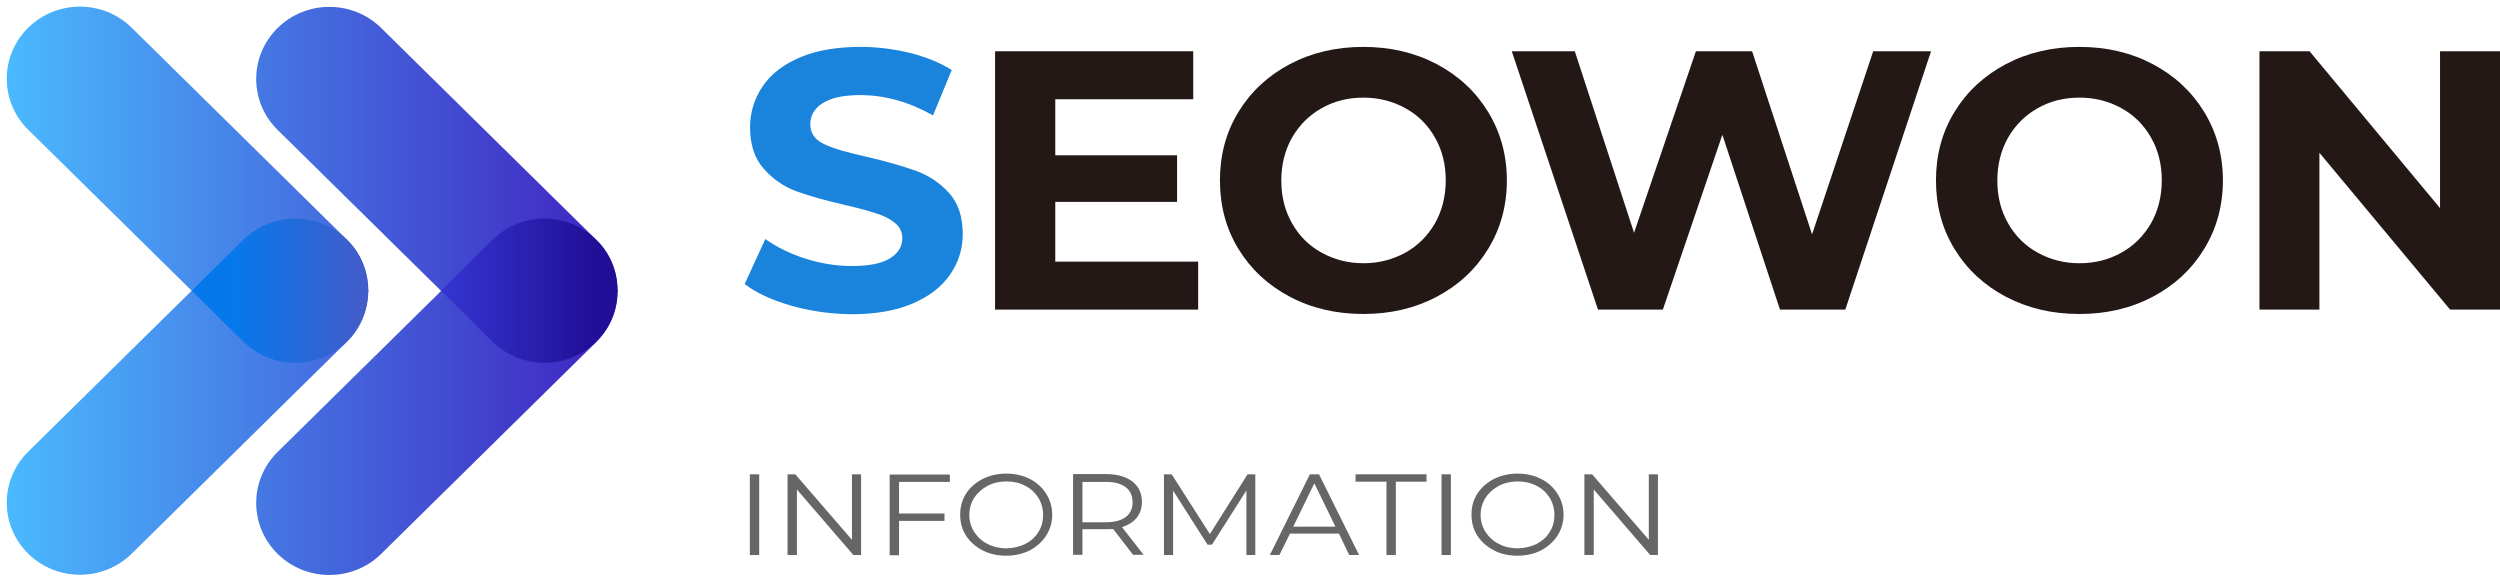 <svg width="172" height="40" viewBox="0 0 172 40" fill="none" xmlns="http://www.w3.org/2000/svg">
<g clip-path="url(#clip0_500_3725)">
<path d="M23.871 16.493L9.062 1.909C7.096 -0.027 3.905 -0.027 1.939 1.909C-0.027 3.845 -0.027 6.987 1.939 8.923L13.187 20L1.939 31.076C-0.027 33.013 -0.027 36.155 1.939 38.091C3.905 40.027 7.096 40.027 9.062 38.091L23.855 23.523C24.822 22.571 25.305 21.349 25.322 20.111C25.322 20.079 25.338 20.047 25.338 20.016C25.338 19.984 25.322 19.952 25.322 19.921C25.305 18.667 24.822 17.429 23.871 16.493Z" fill="url(#paint0_linear_500_3725)"/>
<path d="M25.338 20.095C25.338 20.063 25.354 20.031 25.354 20C25.354 19.968 25.338 19.936 25.338 19.904C25.322 18.667 24.838 17.429 23.871 16.493C21.905 14.556 18.714 14.556 16.748 16.493L13.187 20L16.748 23.507C18.714 25.443 21.905 25.443 23.871 23.507C24.822 22.555 25.305 21.333 25.338 20.095Z" fill="url(#paint1_linear_500_3725)"/>
<path d="M41.017 16.493L26.224 1.925C24.258 -0.011 21.067 -0.011 19.101 1.925C17.135 3.861 17.135 7.003 19.101 8.939L30.349 20.016L19.101 31.093C17.135 33.029 17.135 36.171 19.101 38.107C21.067 40.043 24.258 40.043 26.224 38.107L41.017 23.539C41.984 22.587 42.468 21.365 42.484 20.127C42.484 20.095 42.5 20.064 42.5 20.032C42.5 20 42.484 19.968 42.484 19.937C42.468 18.667 41.984 17.429 41.017 16.493Z" fill="url(#paint2_linear_500_3725)"/>
<path d="M42.484 20.095C42.484 20.063 42.5 20.031 42.5 20C42.5 19.968 42.484 19.936 42.484 19.904C42.468 18.667 41.985 17.429 41.018 16.493C39.052 14.556 35.861 14.556 33.895 16.493L30.334 20L33.895 23.507C35.861 25.443 39.052 25.443 41.018 23.507C41.985 22.555 42.468 21.333 42.484 20.095Z" fill="url(#paint3_linear_500_3725)"/>
<path d="M51.589 32.632H52.233V38.186H51.589V32.632Z" fill="#666666"/>
<path d="M59.243 32.632V38.186H58.712L54.828 33.679V38.186H54.183V32.632H54.715L58.615 37.139V32.632H59.243Z" fill="#666666"/>
<path d="M61.854 33.139V35.329H64.98V35.837H61.854V38.202H61.209V32.648H65.351V33.155H61.854V33.139Z" fill="#666666"/>
<path d="M67.607 37.868C67.124 37.614 66.737 37.281 66.463 36.853C66.189 36.424 66.06 35.948 66.06 35.409C66.06 34.869 66.189 34.393 66.463 33.965C66.737 33.536 67.124 33.203 67.607 32.949C68.091 32.711 68.638 32.584 69.235 32.584C69.831 32.584 70.379 32.711 70.846 32.949C71.33 33.187 71.7 33.536 71.974 33.965C72.248 34.393 72.393 34.885 72.393 35.409C72.393 35.948 72.248 36.424 71.974 36.853C71.7 37.281 71.314 37.614 70.846 37.868C70.363 38.106 69.831 38.233 69.235 38.233C68.638 38.233 68.107 38.122 67.607 37.868ZM70.54 37.424C70.927 37.218 71.233 36.948 71.442 36.599C71.668 36.25 71.765 35.853 71.765 35.425C71.765 34.996 71.652 34.599 71.442 34.25C71.217 33.901 70.927 33.615 70.54 33.425C70.153 33.219 69.718 33.123 69.251 33.123C68.767 33.123 68.332 33.219 67.945 33.425C67.559 33.631 67.253 33.901 67.027 34.25C66.801 34.599 66.689 34.996 66.689 35.425C66.689 35.853 66.801 36.25 67.027 36.599C67.253 36.948 67.559 37.234 67.945 37.424C68.332 37.63 68.767 37.726 69.251 37.726C69.718 37.71 70.153 37.614 70.54 37.424Z" fill="#666666"/>
<path d="M77.969 38.186L76.583 36.393C76.422 36.408 76.261 36.408 76.1 36.408H74.472V38.17H73.827V32.616H76.084C76.857 32.616 77.453 32.79 77.904 33.123C78.34 33.457 78.565 33.933 78.565 34.52C78.565 34.949 78.452 35.313 78.211 35.615C77.969 35.916 77.63 36.123 77.195 36.266L78.678 38.17H77.969V38.186ZM77.453 35.567C77.776 35.329 77.921 34.98 77.921 34.552C77.921 34.107 77.759 33.758 77.453 33.52C77.131 33.282 76.68 33.155 76.084 33.155H74.472V35.932H76.084C76.68 35.932 77.147 35.805 77.453 35.567Z" fill="#666666"/>
<path d="M86.365 32.632V38.186H85.752V33.743L83.384 37.472H83.078L80.709 33.758V38.186H80.08V32.632H80.612L83.239 36.742L85.833 32.632H86.365Z" fill="#666666"/>
<path d="M92.118 36.71H88.75L88.025 38.186H87.364L90.12 32.632H90.748L93.504 38.186H92.827L92.118 36.71ZM91.876 36.234L90.426 33.251L88.975 36.234H91.876Z" fill="#666666"/>
<path d="M95.389 33.14H93.262V32.632H98.145V33.14H96.034V38.186H95.389V33.14Z" fill="#666666"/>
<path d="M99.176 32.632H99.821V38.186H99.176V32.632Z" fill="#666666"/>
<path d="M102.786 37.868C102.303 37.614 101.916 37.281 101.642 36.853C101.368 36.424 101.239 35.948 101.239 35.409C101.239 34.869 101.368 34.393 101.642 33.965C101.916 33.536 102.303 33.203 102.786 32.949C103.27 32.711 103.817 32.584 104.414 32.584C105.01 32.584 105.558 32.711 106.025 32.949C106.509 33.187 106.879 33.536 107.153 33.965C107.427 34.393 107.572 34.885 107.572 35.409C107.572 35.948 107.427 36.424 107.153 36.853C106.879 37.281 106.492 37.614 106.025 37.868C105.542 38.106 105.01 38.233 104.414 38.233C103.817 38.233 103.27 38.122 102.786 37.868ZM105.719 37.424C106.106 37.218 106.412 36.948 106.621 36.599C106.847 36.25 106.944 35.853 106.944 35.425C106.944 34.996 106.831 34.599 106.621 34.25C106.396 33.901 106.106 33.615 105.719 33.425C105.332 33.219 104.897 33.123 104.43 33.123C103.946 33.123 103.511 33.219 103.124 33.425C102.738 33.631 102.432 33.901 102.206 34.25C101.98 34.599 101.867 34.996 101.867 35.425C101.867 35.853 101.98 36.25 102.206 36.599C102.432 36.948 102.738 37.234 103.124 37.424C103.511 37.63 103.946 37.726 104.43 37.726C104.897 37.71 105.332 37.614 105.719 37.424Z" fill="#666666"/>
<path d="M114.066 32.632V38.186H113.535L109.651 33.679V38.186H109.006V32.632H109.538L113.438 37.139V32.632H114.066Z" fill="#666666"/>
<path d="M54.441 21.031C53.104 20.65 52.04 20.158 51.234 19.54L52.653 16.445C53.426 17 54.345 17.445 55.408 17.794C56.472 18.127 57.535 18.302 58.599 18.302C59.791 18.302 60.662 18.127 61.226 17.778C61.79 17.429 62.08 16.969 62.08 16.397C62.08 15.969 61.919 15.62 61.58 15.35C61.242 15.064 60.823 14.842 60.291 14.684C59.775 14.509 59.066 14.319 58.164 14.112C56.794 13.795 55.666 13.477 54.796 13.16C53.926 12.843 53.168 12.319 52.54 11.605C51.911 10.891 51.605 9.939 51.605 8.764C51.605 7.733 51.895 6.797 52.459 5.956C53.023 5.114 53.877 4.448 55.021 3.956C56.166 3.464 57.568 3.226 59.211 3.226C60.355 3.226 61.483 3.369 62.595 3.639C63.691 3.908 64.658 4.305 65.48 4.813L64.191 7.939C62.531 7.003 60.855 6.543 59.195 6.543C58.019 6.543 57.165 6.733 56.601 7.098C56.02 7.463 55.747 7.955 55.747 8.558C55.747 9.161 56.069 9.621 56.714 9.923C57.358 10.224 58.341 10.51 59.663 10.796C61.032 11.113 62.16 11.446 63.047 11.764C63.917 12.081 64.674 12.589 65.303 13.287C65.931 13.985 66.237 14.922 66.237 16.112C66.237 17.127 65.947 18.048 65.367 18.889C64.787 19.73 63.933 20.396 62.773 20.888C61.629 21.38 60.227 21.618 58.567 21.618C57.149 21.602 55.779 21.412 54.441 21.031Z" fill="#1A84DD"/>
<path d="M82.433 18V21.301H68.461V3.527H82.094V6.828H72.603V10.684H80.983V13.89H72.603V18H82.433V18Z" fill="#231815"/>
<path d="M88.734 20.412C87.235 19.619 86.059 18.524 85.205 17.127C84.351 15.731 83.932 14.16 83.932 12.414C83.932 10.669 84.351 9.098 85.205 7.701C86.059 6.305 87.235 5.21 88.734 4.416C90.233 3.623 91.925 3.226 93.794 3.226C95.663 3.226 97.355 3.623 98.854 4.416C100.353 5.21 101.529 6.305 102.383 7.701C103.237 9.098 103.672 10.669 103.672 12.414C103.672 14.16 103.237 15.731 102.383 17.127C101.529 18.524 100.353 19.619 98.854 20.412C97.355 21.206 95.679 21.602 93.794 21.602C91.925 21.602 90.233 21.206 88.734 20.412ZM96.695 17.381C97.549 16.905 98.226 16.223 98.725 15.366C99.209 14.509 99.466 13.525 99.466 12.414C99.466 11.303 99.225 10.335 98.725 9.463C98.242 8.606 97.565 7.923 96.695 7.447C95.841 6.971 94.874 6.717 93.81 6.717C92.746 6.717 91.78 6.955 90.925 7.447C90.071 7.923 89.395 8.606 88.895 9.463C88.412 10.32 88.154 11.303 88.154 12.414C88.154 13.525 88.395 14.493 88.895 15.366C89.379 16.223 90.055 16.905 90.925 17.381C91.78 17.857 92.746 18.111 93.81 18.111C94.858 18.111 95.825 17.857 96.695 17.381Z" fill="#231815"/>
<path d="M132.856 3.527L126.958 21.301H122.462L118.498 9.272L114.405 21.301H109.941L104.011 3.527H108.346L112.423 16.016L116.677 3.527H120.545L124.67 16.127L128.876 3.527H132.856V3.527Z" fill="#231815"/>
<path d="M137.997 20.412C136.499 19.619 135.322 18.524 134.468 17.127C133.614 15.731 133.195 14.16 133.195 12.414C133.195 10.669 133.614 9.098 134.468 7.701C135.322 6.305 136.499 5.21 137.997 4.416C139.496 3.623 141.188 3.226 143.057 3.226C144.927 3.226 146.619 3.623 148.118 4.416C149.616 5.21 150.793 6.305 151.647 7.701C152.501 9.098 152.936 10.669 152.936 12.414C152.936 14.16 152.501 15.731 151.647 17.127C150.793 18.524 149.616 19.619 148.118 20.412C146.619 21.206 144.943 21.602 143.057 21.602C141.172 21.602 139.512 21.206 137.997 20.412ZM145.958 17.381C146.812 16.905 147.489 16.223 147.989 15.366C148.472 14.509 148.73 13.525 148.73 12.414C148.73 11.303 148.488 10.335 147.989 9.463C147.505 8.606 146.828 7.923 145.958 7.447C145.104 6.971 144.137 6.717 143.074 6.717C142.01 6.717 141.043 6.955 140.189 7.447C139.335 7.923 138.658 8.606 138.158 9.463C137.675 10.32 137.417 11.303 137.417 12.414C137.417 13.525 137.659 14.493 138.158 15.366C138.642 16.223 139.319 16.905 140.189 17.381C141.043 17.857 142.01 18.111 143.074 18.111C144.137 18.111 145.104 17.857 145.958 17.381Z" fill="#231815"/>
<path d="M172 3.527V21.301H168.567L159.575 10.51V21.301H155.45V3.527H158.898L167.874 14.318V3.527H172V3.527Z" fill="#231815"/>
</g>
<defs>
<linearGradient id="paint0_linear_500_3725" x1="-0.219" y1="19.997" x2="42.463" y2="19.997" gradientUnits="userSpaceOnUse">
<stop stop-color="#4ABCFF"/>
<stop offset="1" stop-color="#4028C3"/>
</linearGradient>
<linearGradient id="paint1_linear_500_3725" x1="15.974" y1="19.997" x2="24.69" y2="19.997" gradientUnits="userSpaceOnUse">
<stop stop-color="#0579EC"/>
<stop offset="1" stop-color="#405DCB"/>
</linearGradient>
<linearGradient id="paint2_linear_500_3725" x1="-1.764" y1="19.997" x2="40.919" y2="19.997" gradientUnits="userSpaceOnUse">
<stop stop-color="#4ABCFF"/>
<stop offset="1" stop-color="#4028C3"/>
</linearGradient>
<linearGradient id="paint3_linear_500_3725" x1="30.346" y1="19.997" x2="40.867" y2="19.997" gradientUnits="userSpaceOnUse">
<stop offset="0.005" stop-color="#3435D2"/>
<stop offset="1" stop-color="#220F97"/>
</linearGradient>
<clipPath id="clip0_500_3725">
<rect width="172" height="40" fill="white"/>
</clipPath>
</defs>
</svg>
